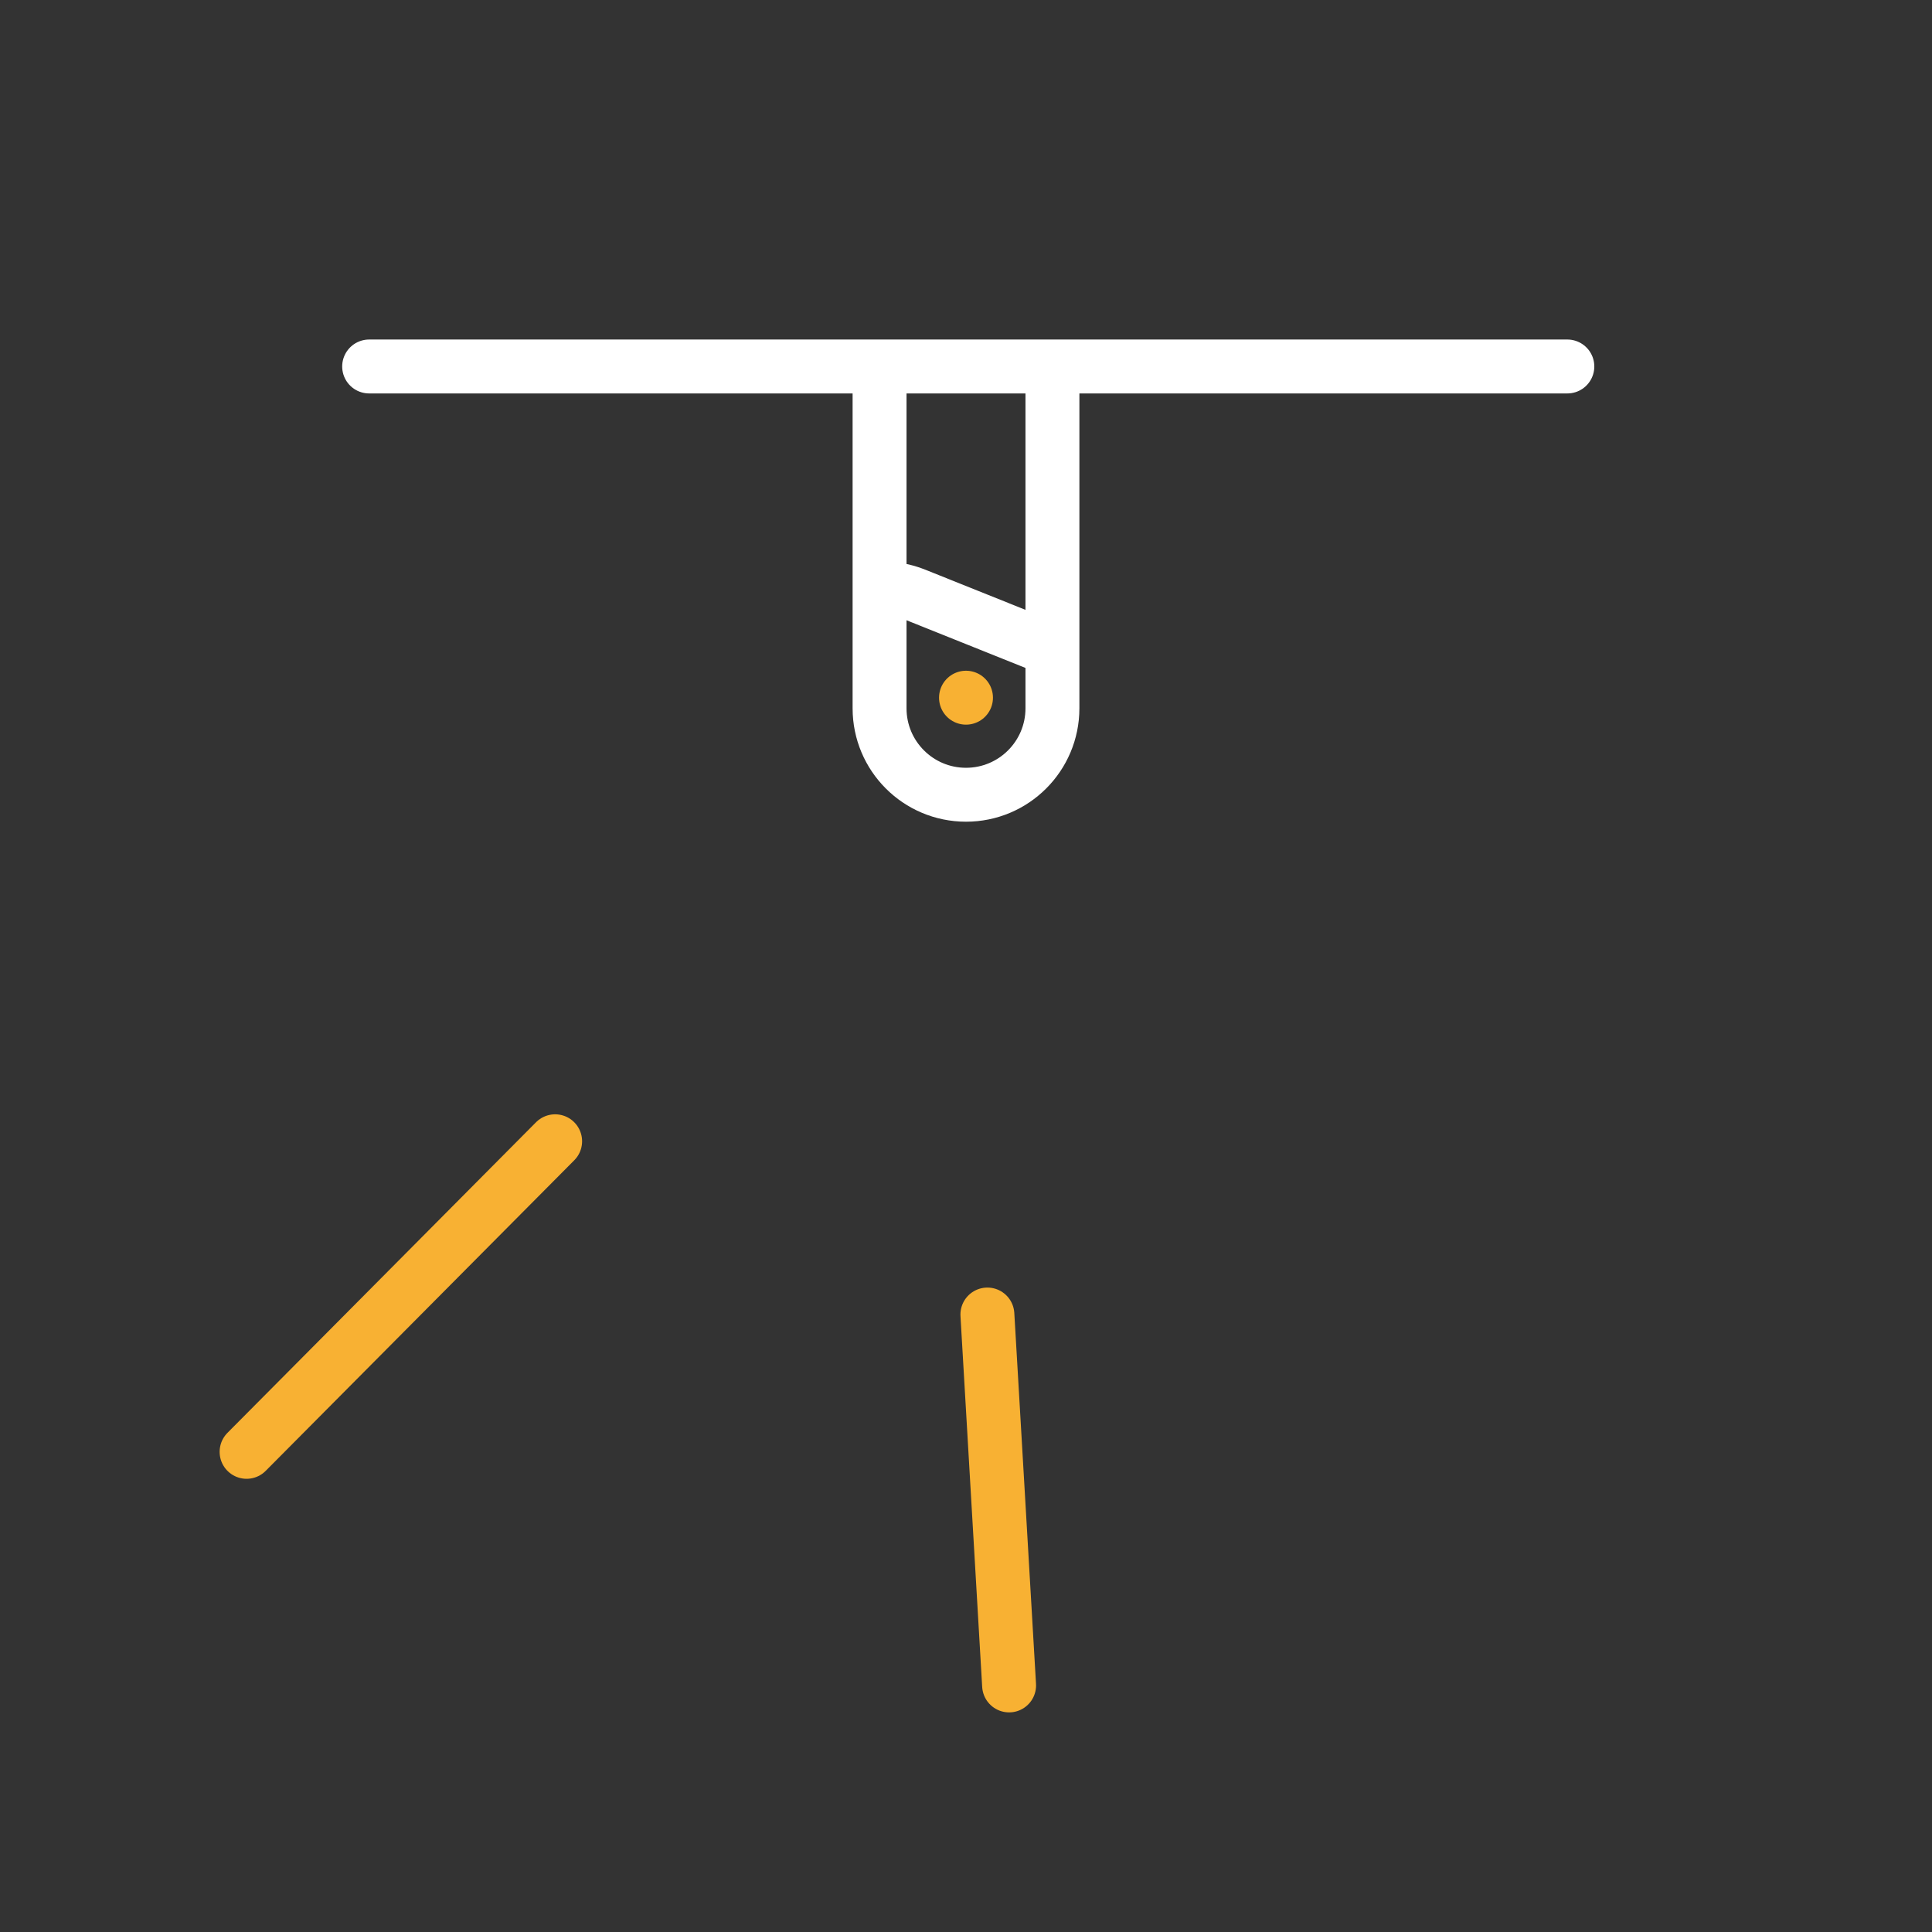 <svg xmlns="http://www.w3.org/2000/svg" width="430" height="430" style="width:100%;height:100%;transform:translate3d(0,0,0);content-visibility:visible" viewBox="0 0 430 430"><rect x="0" y="0" width="430" height="430" fill="#333333" stroke="none"/><defs><clipPath id="c"><path d="M0 0h430v430H0z"/></clipPath><clipPath id="d"><path d="M0 0h430v430H0z"/></clipPath><filter id="a" width="100%" height="100%" x="0%" y="0%" filterUnits="objectBoundingBox"><feComponentTransfer in="SourceGraphic"><feFuncA tableValues="1.0 0.0" type="table"/></feComponentTransfer></filter><path id="b" fill="red" d="M-19.738.684v75.395c0 10.625 8.613 19.238 19.238 19.238s19.238-8.613 19.238-19.238V.684" style="display:block" transform="translate(215.5 81.567)"/><mask id="e" mask-type="alpha"><g filter="url(#a)"><path fill="#fff" d="M0 0h430v430H0z" opacity="0"/><use xmlns:ns1="http://www.w3.org/1999/xlink" ns1:href="#b"/></g></mask></defs><g clip-path="url(#c)"><g clip-path="url(#d)" style="display:block"><path fill="none" stroke="#F8B133" stroke-linecap="round" stroke-linejoin="round" stroke-width="12" d="m34.337-34.562-68.674 69.124" class="secondary" style="display:block" transform="translate(89.218 288.571)"/><path fill="none" stroke="#F8B133" stroke-linecap="round" stroke-linejoin="round" stroke-width="12" d="m-2.416-41.275 4.832 82.55" class="secondary" style="display:block" transform="translate(222.177 333.845)"/><g mask="url(#e)" style="display:block"><path fill="none" stroke="#FFF" stroke-linecap="round" stroke-linejoin="round" stroke-width="12" d="m178.837 142.982-31.929 79.657 77.23 30.956 31.929-79.657c3.927-9.797-.832-20.921-10.629-24.848l-41.753-16.736c-9.797-3.927-20.921.831-24.848 10.628zm-31.93 79.661-31.703 28.016 112.508 45.096-3.576-42.157" class="primary"/></g><g fill="none" stroke-linecap="round" stroke-linejoin="round" stroke-width="12" style="display:block"><path stroke="#FFF" d="M195.762 82.251v75.395c0 10.625 8.613 19.238 19.238 19.238 0 0 0 0 0 0 10.625 0 19.238-8.613 19.238-19.238V82.251m114.603-.684H82.159" class="primary"/><path stroke="#F8B133" d="M215 155.284s0 0 0 0" class="secondary"/></g></g></g></svg>
